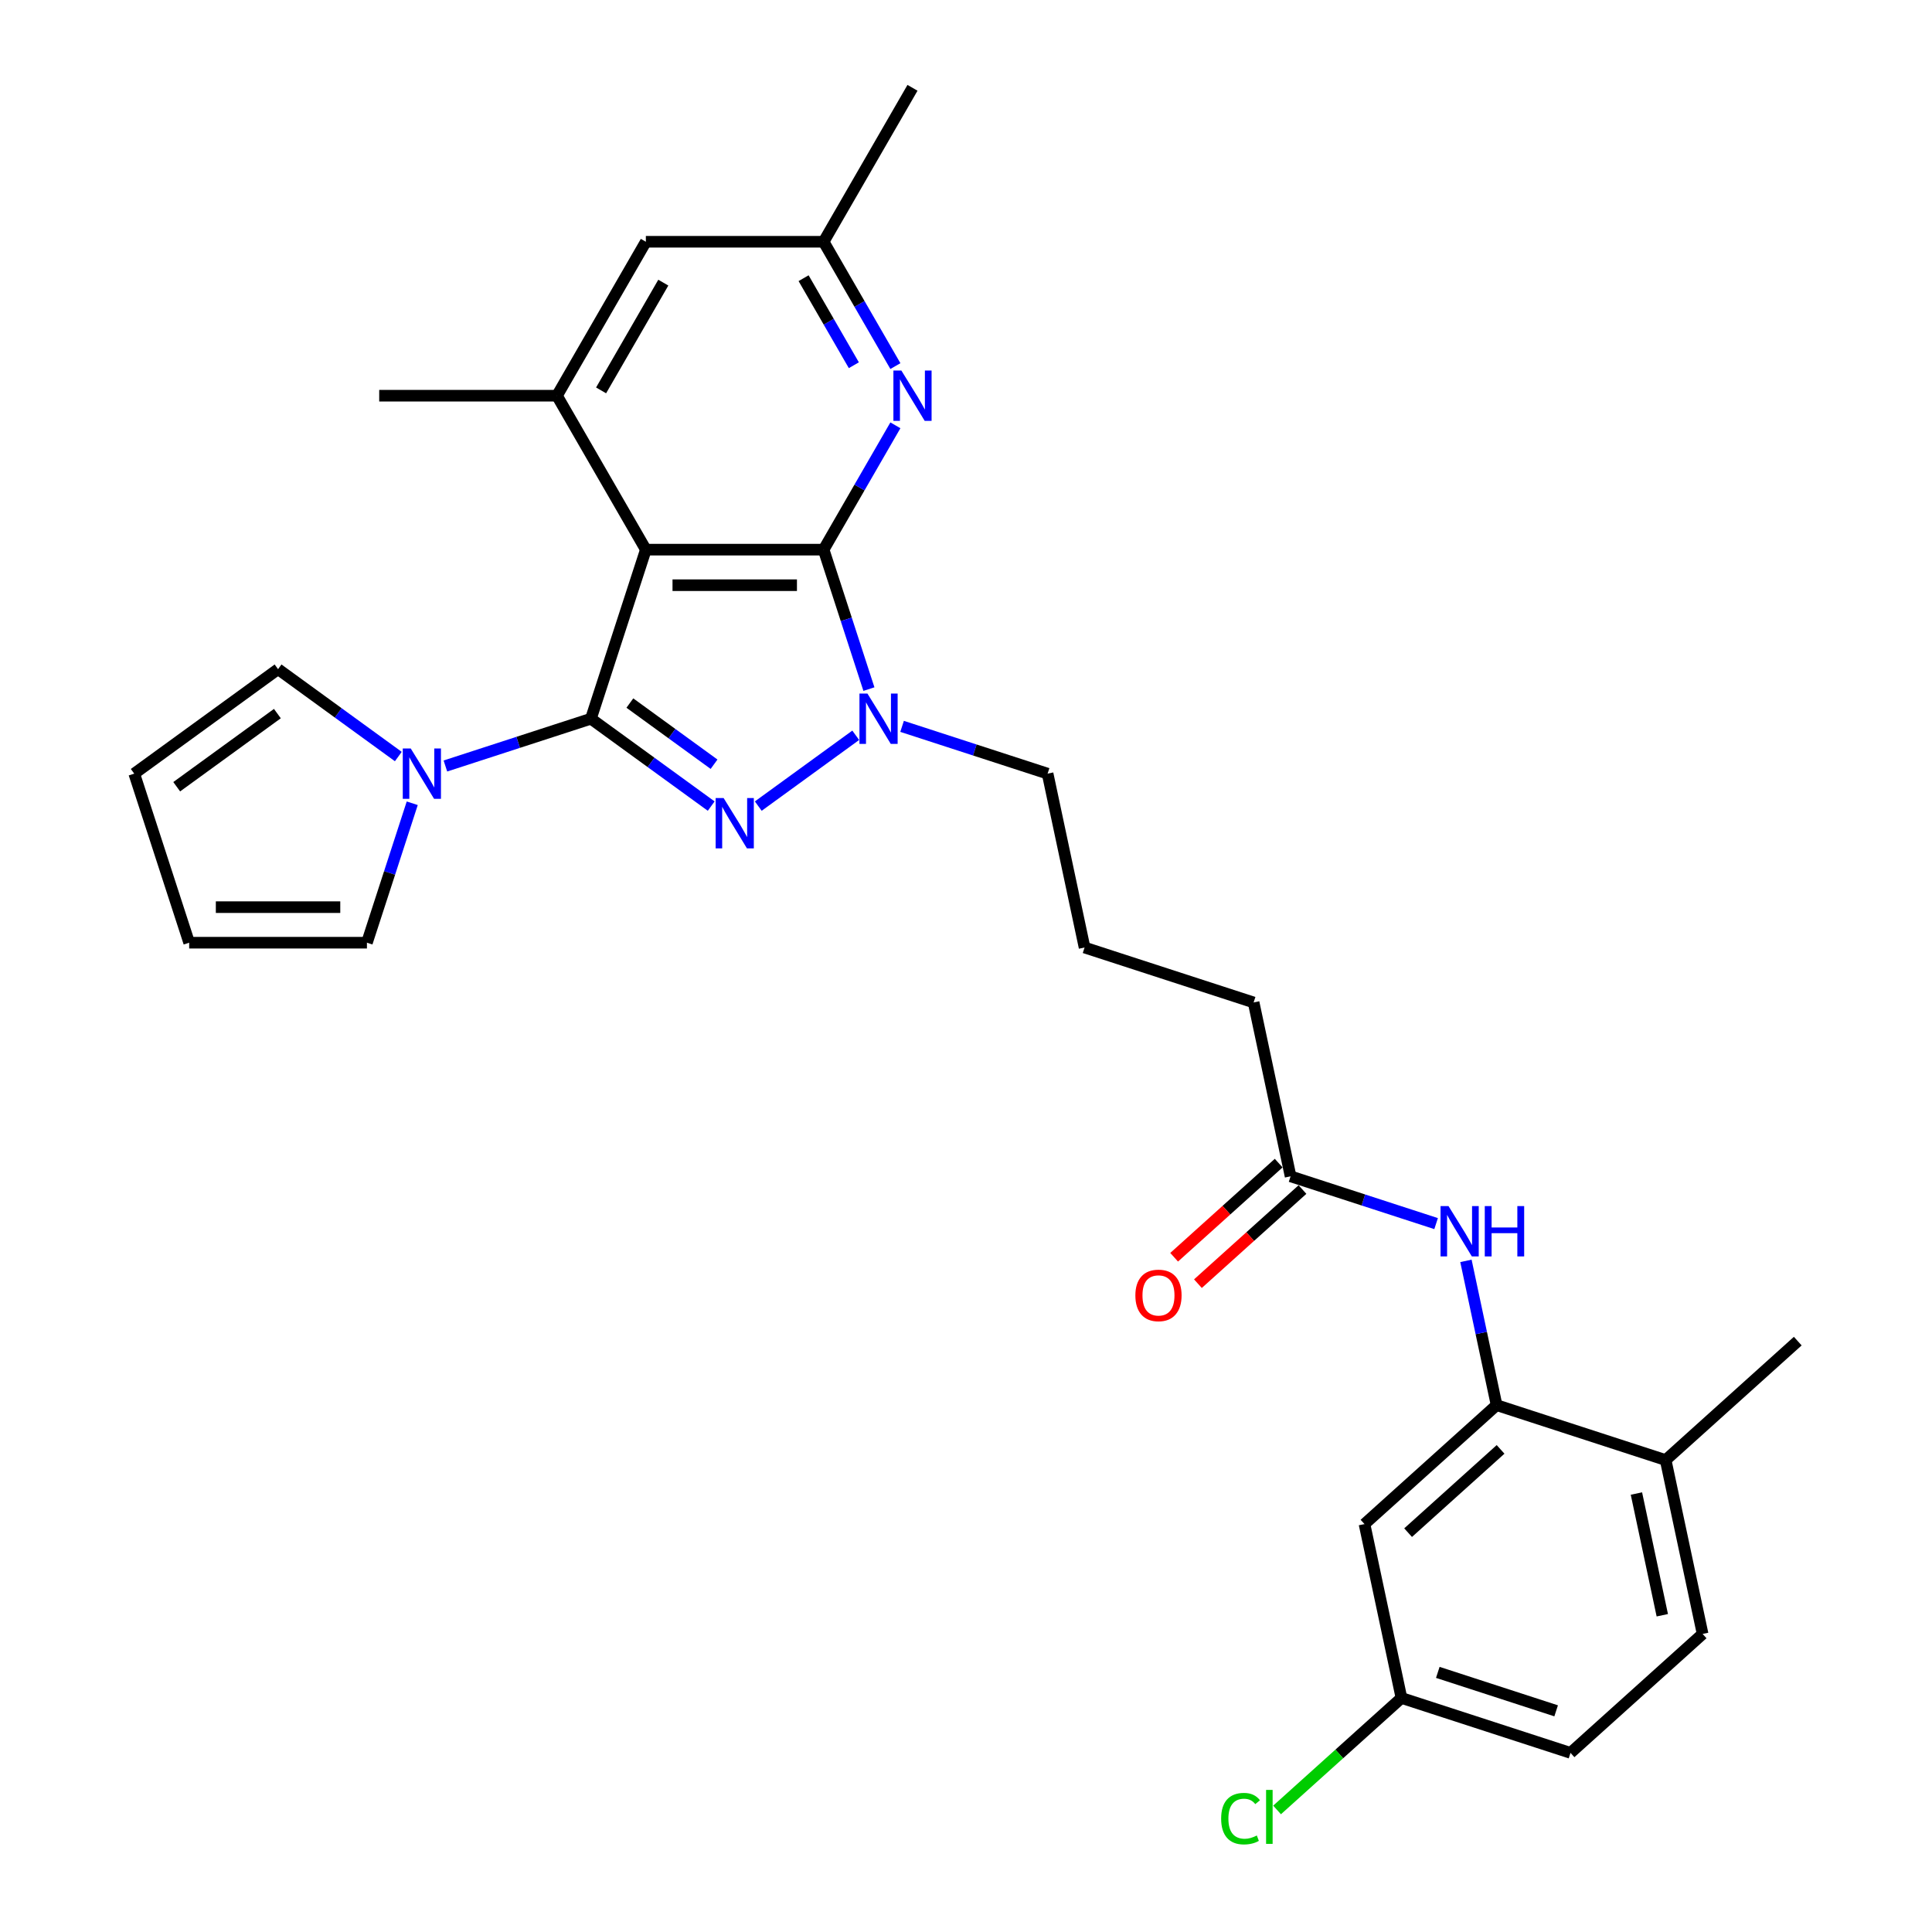<?xml version='1.0' encoding='iso-8859-1'?>
<svg version='1.1' baseProfile='full'
              xmlns='http://www.w3.org/2000/svg'
                      xmlns:rdkit='http://www.rdkit.org/xml'
                      xmlns:xlink='http://www.w3.org/1999/xlink'
                  xml:space='preserve'
width='1000px' height='1000px' viewBox='0 0 1000 1000'>
<!-- END OF HEADER -->
<rect style='opacity:1.0;fill:#FFFFFF;stroke:none' width='1000' height='1000' x='0' y='0'> </rect>
<path class='bond-0' d='M 305.86,372.004 L 334.293,284.499' style='fill:none;fill-rule:evenodd;stroke:#000000;stroke-width:6px;stroke-linecap:butt;stroke-linejoin:miter;stroke-opacity:1' />
<path class='bond-2' d='M 305.86,372.004 L 336.988,394.619' style='fill:none;fill-rule:evenodd;stroke:#000000;stroke-width:6px;stroke-linecap:butt;stroke-linejoin:miter;stroke-opacity:1' />
<path class='bond-2' d='M 336.988,394.619 L 368.115,417.234' style='fill:none;fill-rule:evenodd;stroke:#0000FF;stroke-width:6px;stroke-linecap:butt;stroke-linejoin:miter;stroke-opacity:1' />
<path class='bond-2' d='M 326.015,363.901 L 347.804,379.732' style='fill:none;fill-rule:evenodd;stroke:#000000;stroke-width:6px;stroke-linecap:butt;stroke-linejoin:miter;stroke-opacity:1' />
<path class='bond-2' d='M 347.804,379.732 L 369.593,395.562' style='fill:none;fill-rule:evenodd;stroke:#0000FF;stroke-width:6px;stroke-linecap:butt;stroke-linejoin:miter;stroke-opacity:1' />
<path class='bond-4' d='M 305.86,372.004 L 268.199,384.241' style='fill:none;fill-rule:evenodd;stroke:#000000;stroke-width:6px;stroke-linecap:butt;stroke-linejoin:miter;stroke-opacity:1' />
<path class='bond-4' d='M 268.199,384.241 L 230.537,396.478' style='fill:none;fill-rule:evenodd;stroke:#0000FF;stroke-width:6px;stroke-linecap:butt;stroke-linejoin:miter;stroke-opacity:1' />
<path class='bond-1' d='M 334.293,284.499 L 426.301,284.499' style='fill:none;fill-rule:evenodd;stroke:#000000;stroke-width:6px;stroke-linecap:butt;stroke-linejoin:miter;stroke-opacity:1' />
<path class='bond-1' d='M 348.094,302.9 L 412.499,302.9' style='fill:none;fill-rule:evenodd;stroke:#000000;stroke-width:6px;stroke-linecap:butt;stroke-linejoin:miter;stroke-opacity:1' />
<path class='bond-6' d='M 334.293,284.499 L 288.288,204.817' style='fill:none;fill-rule:evenodd;stroke:#000000;stroke-width:6px;stroke-linecap:butt;stroke-linejoin:miter;stroke-opacity:1' />
<path class='bond-5' d='M 426.301,284.499 L 444.878,252.322' style='fill:none;fill-rule:evenodd;stroke:#000000;stroke-width:6px;stroke-linecap:butt;stroke-linejoin:miter;stroke-opacity:1' />
<path class='bond-5' d='M 444.878,252.322 L 463.455,220.146' style='fill:none;fill-rule:evenodd;stroke:#0000FF;stroke-width:6px;stroke-linecap:butt;stroke-linejoin:miter;stroke-opacity:1' />
<path class='bond-29' d='M 426.301,284.499 L 438.026,320.587' style='fill:none;fill-rule:evenodd;stroke:#000000;stroke-width:6px;stroke-linecap:butt;stroke-linejoin:miter;stroke-opacity:1' />
<path class='bond-29' d='M 438.026,320.587 L 449.752,356.675' style='fill:none;fill-rule:evenodd;stroke:#0000FF;stroke-width:6px;stroke-linecap:butt;stroke-linejoin:miter;stroke-opacity:1' />
<path class='bond-3' d='M 392.479,417.234 L 442.927,380.581' style='fill:none;fill-rule:evenodd;stroke:#0000FF;stroke-width:6px;stroke-linecap:butt;stroke-linejoin:miter;stroke-opacity:1' />
<path class='bond-21' d='M 466.915,375.962 L 504.576,388.199' style='fill:none;fill-rule:evenodd;stroke:#0000FF;stroke-width:6px;stroke-linecap:butt;stroke-linejoin:miter;stroke-opacity:1' />
<path class='bond-21' d='M 504.576,388.199 L 542.238,400.436' style='fill:none;fill-rule:evenodd;stroke:#000000;stroke-width:6px;stroke-linecap:butt;stroke-linejoin:miter;stroke-opacity:1' />
<path class='bond-13' d='M 213.375,415.765 L 201.649,451.853' style='fill:none;fill-rule:evenodd;stroke:#0000FF;stroke-width:6px;stroke-linecap:butt;stroke-linejoin:miter;stroke-opacity:1' />
<path class='bond-13' d='M 201.649,451.853 L 189.923,487.941' style='fill:none;fill-rule:evenodd;stroke:#000000;stroke-width:6px;stroke-linecap:butt;stroke-linejoin:miter;stroke-opacity:1' />
<path class='bond-14' d='M 206.174,391.585 L 175.046,368.97' style='fill:none;fill-rule:evenodd;stroke:#0000FF;stroke-width:6px;stroke-linecap:butt;stroke-linejoin:miter;stroke-opacity:1' />
<path class='bond-14' d='M 175.046,368.97 L 143.919,346.355' style='fill:none;fill-rule:evenodd;stroke:#000000;stroke-width:6px;stroke-linecap:butt;stroke-linejoin:miter;stroke-opacity:1' />
<path class='bond-31' d='M 463.455,189.489 L 444.878,157.312' style='fill:none;fill-rule:evenodd;stroke:#0000FF;stroke-width:6px;stroke-linecap:butt;stroke-linejoin:miter;stroke-opacity:1' />
<path class='bond-31' d='M 444.878,157.312 L 426.301,125.136' style='fill:none;fill-rule:evenodd;stroke:#000000;stroke-width:6px;stroke-linecap:butt;stroke-linejoin:miter;stroke-opacity:1' />
<path class='bond-31' d='M 441.945,189.037 L 428.942,166.513' style='fill:none;fill-rule:evenodd;stroke:#0000FF;stroke-width:6px;stroke-linecap:butt;stroke-linejoin:miter;stroke-opacity:1' />
<path class='bond-31' d='M 428.942,166.513 L 415.938,143.99' style='fill:none;fill-rule:evenodd;stroke:#000000;stroke-width:6px;stroke-linecap:butt;stroke-linejoin:miter;stroke-opacity:1' />
<path class='bond-11' d='M 288.288,204.817 L 334.293,125.136' style='fill:none;fill-rule:evenodd;stroke:#000000;stroke-width:6px;stroke-linecap:butt;stroke-linejoin:miter;stroke-opacity:1' />
<path class='bond-11' d='M 311.125,202.066 L 343.328,146.289' style='fill:none;fill-rule:evenodd;stroke:#000000;stroke-width:6px;stroke-linecap:butt;stroke-linejoin:miter;stroke-opacity:1' />
<path class='bond-24' d='M 288.288,204.817 L 196.28,204.817' style='fill:none;fill-rule:evenodd;stroke:#000000;stroke-width:6px;stroke-linecap:butt;stroke-linejoin:miter;stroke-opacity:1' />
<path class='bond-7' d='M 774.637,727.293 L 766.701,689.958' style='fill:none;fill-rule:evenodd;stroke:#000000;stroke-width:6px;stroke-linecap:butt;stroke-linejoin:miter;stroke-opacity:1' />
<path class='bond-7' d='M 766.701,689.958 L 758.765,652.624' style='fill:none;fill-rule:evenodd;stroke:#0000FF;stroke-width:6px;stroke-linecap:butt;stroke-linejoin:miter;stroke-opacity:1' />
<path class='bond-9' d='M 774.637,727.293 L 706.261,788.858' style='fill:none;fill-rule:evenodd;stroke:#000000;stroke-width:6px;stroke-linecap:butt;stroke-linejoin:miter;stroke-opacity:1' />
<path class='bond-9' d='M 776.693,750.203 L 728.831,793.299' style='fill:none;fill-rule:evenodd;stroke:#000000;stroke-width:6px;stroke-linecap:butt;stroke-linejoin:miter;stroke-opacity:1' />
<path class='bond-15' d='M 774.637,727.293 L 862.142,755.725' style='fill:none;fill-rule:evenodd;stroke:#000000;stroke-width:6px;stroke-linecap:butt;stroke-linejoin:miter;stroke-opacity:1' />
<path class='bond-8' d='M 743.325,633.337 L 705.664,621.1' style='fill:none;fill-rule:evenodd;stroke:#0000FF;stroke-width:6px;stroke-linecap:butt;stroke-linejoin:miter;stroke-opacity:1' />
<path class='bond-8' d='M 705.664,621.1 L 668.002,608.863' style='fill:none;fill-rule:evenodd;stroke:#000000;stroke-width:6px;stroke-linecap:butt;stroke-linejoin:miter;stroke-opacity:1' />
<path class='bond-20' d='M 706.261,788.858 L 725.391,878.856' style='fill:none;fill-rule:evenodd;stroke:#000000;stroke-width:6px;stroke-linecap:butt;stroke-linejoin:miter;stroke-opacity:1' />
<path class='bond-10' d='M 668.002,608.863 L 648.872,518.866' style='fill:none;fill-rule:evenodd;stroke:#000000;stroke-width:6px;stroke-linecap:butt;stroke-linejoin:miter;stroke-opacity:1' />
<path class='bond-18' d='M 661.845,602.026 L 634.788,626.388' style='fill:none;fill-rule:evenodd;stroke:#000000;stroke-width:6px;stroke-linecap:butt;stroke-linejoin:miter;stroke-opacity:1' />
<path class='bond-18' d='M 634.788,626.388 L 607.731,650.75' style='fill:none;fill-rule:evenodd;stroke:#FF0000;stroke-width:6px;stroke-linecap:butt;stroke-linejoin:miter;stroke-opacity:1' />
<path class='bond-18' d='M 674.159,615.701 L 647.101,640.063' style='fill:none;fill-rule:evenodd;stroke:#000000;stroke-width:6px;stroke-linecap:butt;stroke-linejoin:miter;stroke-opacity:1' />
<path class='bond-18' d='M 647.101,640.063 L 620.044,664.425' style='fill:none;fill-rule:evenodd;stroke:#FF0000;stroke-width:6px;stroke-linecap:butt;stroke-linejoin:miter;stroke-opacity:1' />
<path class='bond-12' d='M 334.293,125.136 L 426.301,125.136' style='fill:none;fill-rule:evenodd;stroke:#000000;stroke-width:6px;stroke-linecap:butt;stroke-linejoin:miter;stroke-opacity:1' />
<path class='bond-27' d='M 426.301,125.136 L 472.305,45.455' style='fill:none;fill-rule:evenodd;stroke:#000000;stroke-width:6px;stroke-linecap:butt;stroke-linejoin:miter;stroke-opacity:1' />
<path class='bond-16' d='M 189.923,487.941 L 97.915,487.941' style='fill:none;fill-rule:evenodd;stroke:#000000;stroke-width:6px;stroke-linecap:butt;stroke-linejoin:miter;stroke-opacity:1' />
<path class='bond-16' d='M 176.122,469.539 L 111.716,469.539' style='fill:none;fill-rule:evenodd;stroke:#000000;stroke-width:6px;stroke-linecap:butt;stroke-linejoin:miter;stroke-opacity:1' />
<path class='bond-17' d='M 143.919,346.355 L 69.483,400.436' style='fill:none;fill-rule:evenodd;stroke:#000000;stroke-width:6px;stroke-linecap:butt;stroke-linejoin:miter;stroke-opacity:1' />
<path class='bond-17' d='M 143.57,369.354 L 91.465,407.211' style='fill:none;fill-rule:evenodd;stroke:#000000;stroke-width:6px;stroke-linecap:butt;stroke-linejoin:miter;stroke-opacity:1' />
<path class='bond-19' d='M 862.142,755.725 L 881.271,845.723' style='fill:none;fill-rule:evenodd;stroke:#000000;stroke-width:6px;stroke-linecap:butt;stroke-linejoin:miter;stroke-opacity:1' />
<path class='bond-19' d='M 847.011,773.051 L 860.402,836.049' style='fill:none;fill-rule:evenodd;stroke:#000000;stroke-width:6px;stroke-linecap:butt;stroke-linejoin:miter;stroke-opacity:1' />
<path class='bond-28' d='M 862.142,755.725 L 930.517,694.16' style='fill:none;fill-rule:evenodd;stroke:#000000;stroke-width:6px;stroke-linecap:butt;stroke-linejoin:miter;stroke-opacity:1' />
<path class='bond-30' d='M 97.915,487.941 L 69.483,400.436' style='fill:none;fill-rule:evenodd;stroke:#000000;stroke-width:6px;stroke-linecap:butt;stroke-linejoin:miter;stroke-opacity:1' />
<path class='bond-22' d='M 881.271,845.723 L 812.896,907.288' style='fill:none;fill-rule:evenodd;stroke:#000000;stroke-width:6px;stroke-linecap:butt;stroke-linejoin:miter;stroke-opacity:1' />
<path class='bond-23' d='M 725.391,878.856 L 693.2,907.841' style='fill:none;fill-rule:evenodd;stroke:#000000;stroke-width:6px;stroke-linecap:butt;stroke-linejoin:miter;stroke-opacity:1' />
<path class='bond-23' d='M 693.2,907.841 L 661.008,936.826' style='fill:none;fill-rule:evenodd;stroke:#00CC00;stroke-width:6px;stroke-linecap:butt;stroke-linejoin:miter;stroke-opacity:1' />
<path class='bond-32' d='M 725.391,878.856 L 812.896,907.288' style='fill:none;fill-rule:evenodd;stroke:#000000;stroke-width:6px;stroke-linecap:butt;stroke-linejoin:miter;stroke-opacity:1' />
<path class='bond-32' d='M 744.203,865.62 L 805.456,885.522' style='fill:none;fill-rule:evenodd;stroke:#000000;stroke-width:6px;stroke-linecap:butt;stroke-linejoin:miter;stroke-opacity:1' />
<path class='bond-25' d='M 542.238,400.436 L 561.367,490.434' style='fill:none;fill-rule:evenodd;stroke:#000000;stroke-width:6px;stroke-linecap:butt;stroke-linejoin:miter;stroke-opacity:1' />
<path class='bond-26' d='M 561.367,490.434 L 648.872,518.866' style='fill:none;fill-rule:evenodd;stroke:#000000;stroke-width:6px;stroke-linecap:butt;stroke-linejoin:miter;stroke-opacity:1' />
<path  class='atom-3' d='M 374.537 413.057
L 383.075 426.858
Q 383.922 428.22, 385.283 430.685
Q 386.645 433.151, 386.719 433.298
L 386.719 413.057
L 390.178 413.057
L 390.178 439.113
L 386.608 439.113
L 377.444 424.024
Q 376.377 422.257, 375.236 420.233
Q 374.132 418.209, 373.801 417.583
L 373.801 439.113
L 370.415 439.113
L 370.415 413.057
L 374.537 413.057
' fill='#0000FF'/>
<path  class='atom-4' d='M 448.973 358.975
L 457.511 372.777
Q 458.358 374.138, 459.72 376.604
Q 461.081 379.07, 461.155 379.217
L 461.155 358.975
L 464.614 358.975
L 464.614 385.032
L 461.045 385.032
L 451.881 369.943
Q 450.813 368.176, 449.672 366.152
Q 448.568 364.128, 448.237 363.502
L 448.237 385.032
L 444.851 385.032
L 444.851 358.975
L 448.973 358.975
' fill='#0000FF'/>
<path  class='atom-5' d='M 212.596 387.408
L 221.134 401.209
Q 221.981 402.571, 223.342 405.036
Q 224.704 407.502, 224.778 407.649
L 224.778 387.408
L 228.237 387.408
L 228.237 413.464
L 224.667 413.464
L 215.503 398.375
Q 214.436 396.608, 213.295 394.584
Q 212.191 392.56, 211.86 391.934
L 211.86 413.464
L 208.474 413.464
L 208.474 387.408
L 212.596 387.408
' fill='#0000FF'/>
<path  class='atom-6' d='M 466.545 191.789
L 475.083 205.59
Q 475.93 206.952, 477.292 209.418
Q 478.653 211.884, 478.727 212.031
L 478.727 191.789
L 482.187 191.789
L 482.187 217.846
L 478.617 217.846
L 469.453 202.756
Q 468.385 200.99, 467.244 198.966
Q 466.14 196.942, 465.809 196.316
L 465.809 217.846
L 462.423 217.846
L 462.423 191.789
L 466.545 191.789
' fill='#0000FF'/>
<path  class='atom-9' d='M 749.747 624.267
L 758.286 638.068
Q 759.132 639.43, 760.494 641.896
Q 761.856 644.362, 761.929 644.509
L 761.929 624.267
L 765.389 624.267
L 765.389 650.324
L 761.819 650.324
L 752.655 635.234
Q 751.587 633.468, 750.447 631.444
Q 749.342 629.419, 749.011 628.794
L 749.011 650.324
L 745.625 650.324
L 745.625 624.267
L 749.747 624.267
' fill='#0000FF'/>
<path  class='atom-9' d='M 768.517 624.267
L 772.05 624.267
L 772.05 635.345
L 785.373 635.345
L 785.373 624.267
L 788.906 624.267
L 788.906 650.324
L 785.373 650.324
L 785.373 638.289
L 772.05 638.289
L 772.05 650.324
L 768.517 650.324
L 768.517 624.267
' fill='#0000FF'/>
<path  class='atom-19' d='M 587.665 670.502
Q 587.665 664.246, 590.757 660.749
Q 593.848 657.253, 599.627 657.253
Q 605.405 657.253, 608.496 660.749
Q 611.588 664.246, 611.588 670.502
Q 611.588 676.833, 608.459 680.439
Q 605.331 684.009, 599.627 684.009
Q 593.885 684.009, 590.757 680.439
Q 587.665 676.869, 587.665 670.502
M 599.627 681.065
Q 603.601 681.065, 605.736 678.415
Q 607.907 675.728, 607.907 670.502
Q 607.907 665.387, 605.736 662.81
Q 603.601 660.197, 599.627 660.197
Q 595.652 660.197, 593.48 662.774
Q 591.346 665.35, 591.346 670.502
Q 591.346 675.765, 593.48 678.415
Q 595.652 681.065, 599.627 681.065
' fill='#FF0000'/>
<path  class='atom-24' d='M 632.063 941.323
Q 632.063 934.846, 635.081 931.46
Q 638.135 928.037, 643.913 928.037
Q 649.287 928.037, 652.157 931.828
L 649.728 933.815
Q 647.63 931.055, 643.913 931.055
Q 639.975 931.055, 637.878 933.705
Q 635.817 936.318, 635.817 941.323
Q 635.817 946.476, 637.951 949.126
Q 640.123 951.775, 644.318 951.775
Q 647.189 951.775, 650.538 950.046
L 651.568 952.806
Q 650.207 953.689, 648.146 954.204
Q 646.085 954.72, 643.803 954.72
Q 638.135 954.72, 635.081 951.26
Q 632.063 947.801, 632.063 941.323
' fill='#00CC00'/>
<path  class='atom-24' d='M 655.322 926.455
L 658.708 926.455
L 658.708 954.388
L 655.322 954.388
L 655.322 926.455
' fill='#00CC00'/>
</svg>
